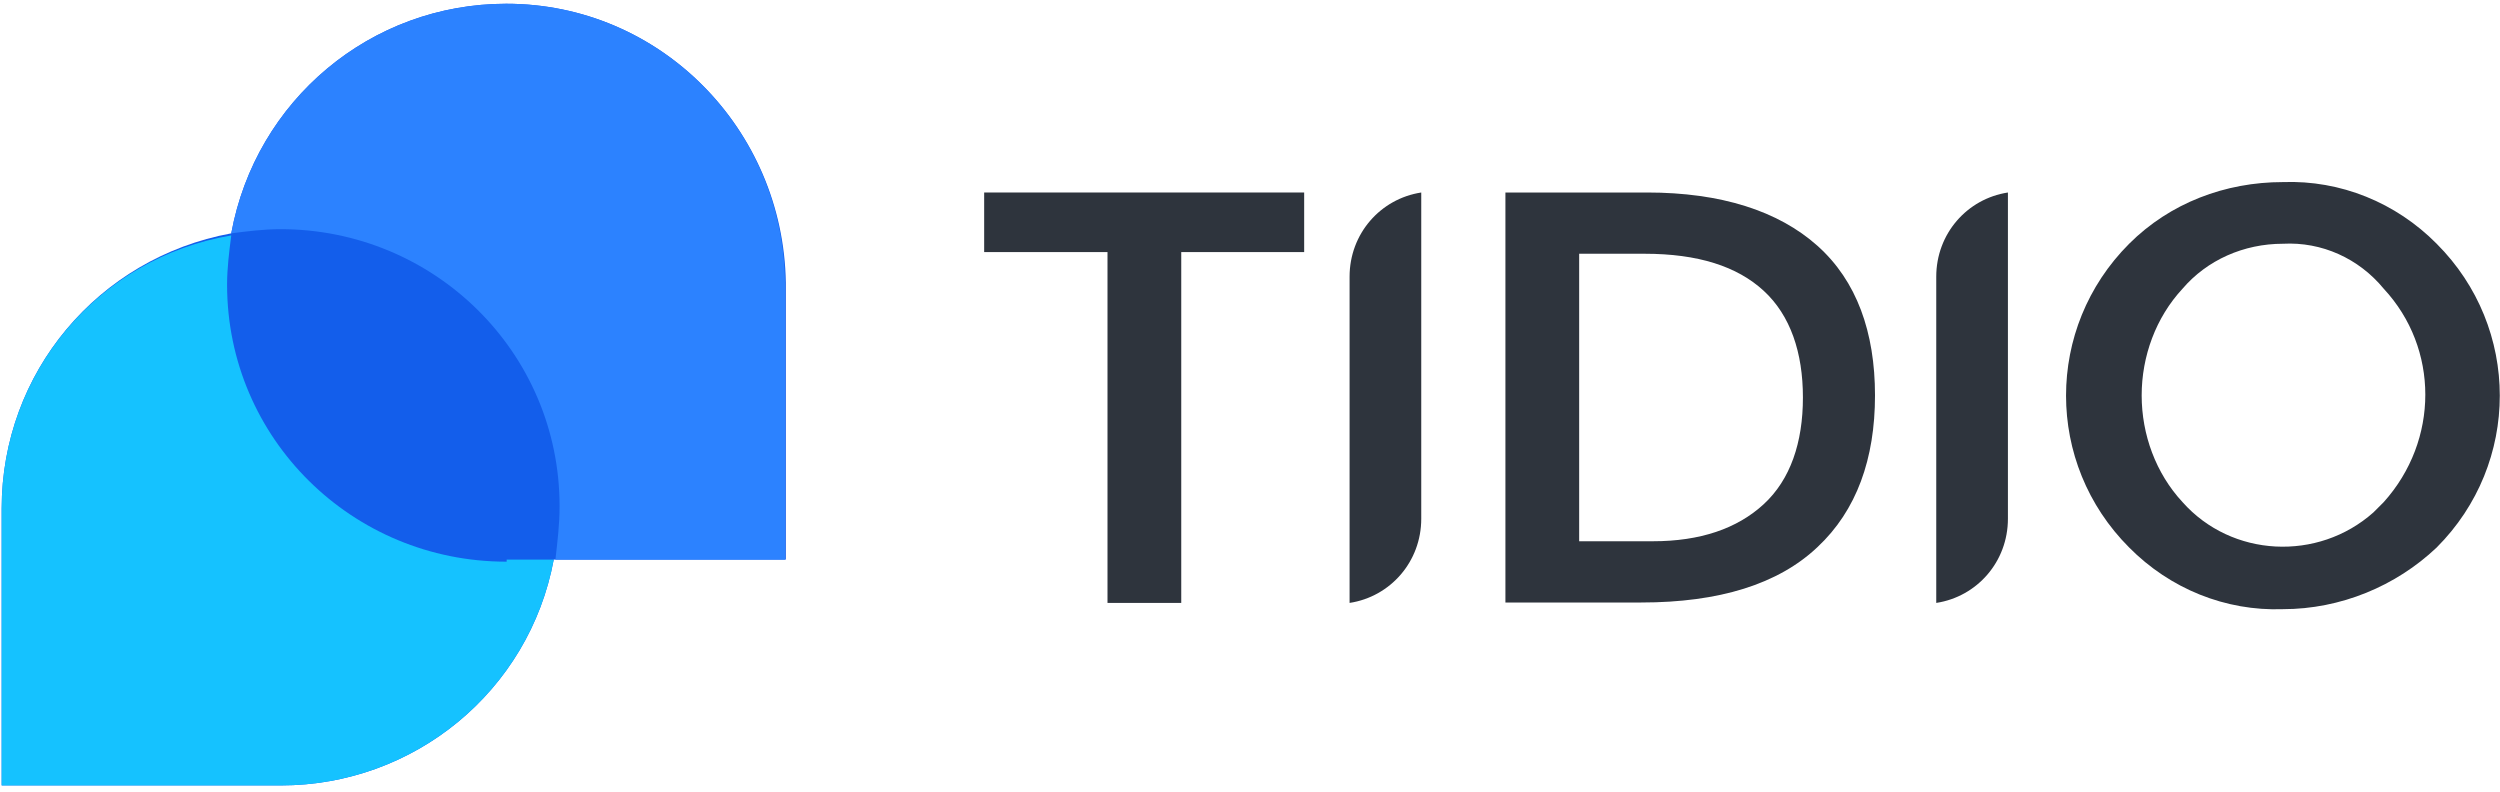 <?xml version="1.0" encoding="UTF-8"?> <svg xmlns="http://www.w3.org/2000/svg" width="180" height="57" viewBox="0 0 180 57" fill="none"><g clip-path="url(#clip0_10776_728)"><path d="M79.74 43.41V18.15H70.86V13.86H93.9V18.15H85.05V43.41H79.74Z" fill="#2E343D"></path><path d="M108.39 43.41V13.86H118.59C123.9 13.86 128.04 15.18 130.86 17.7C133.68 20.22 135 23.91 135 28.47C135 33.03 133.68 36.75 130.86 39.39C128.04 42.06 123.78 43.38 118.17 43.38H108.39V43.41ZM113.7 38.97H119.01C122.4 38.97 125.07 38.07 126.99 36.3C128.91 34.53 129.81 31.86 129.81 28.62C129.81 25.38 128.91 22.71 126.99 20.94C125.07 19.17 122.25 18.27 118.41 18.27H113.7V38.97Z" fill="#2E343D"></path><path d="M164.37 43.86C160.23 44.01 156.24 42.39 153.3 39.42C147.24 33.36 147.24 23.61 153.3 17.55C156.24 14.61 160.23 13.11 164.37 13.11C168.51 12.96 172.5 14.58 175.44 17.55C181.5 23.61 181.5 33.36 175.44 39.42C172.5 42.21 168.51 43.86 164.37 43.86ZM164.37 17.55C161.55 17.55 158.91 18.72 157.14 20.79C155.22 22.86 154.2 25.65 154.2 28.47C154.2 31.29 155.22 34.08 157.14 36.15C160.68 40.14 166.89 40.44 170.88 36.9C171.18 36.6 171.33 36.45 171.63 36.15C175.62 31.71 175.62 25.08 171.63 20.79C169.83 18.6 167.16 17.4 164.37 17.55Z" fill="#2E343D"></path><path d="M97.17 19.92C97.17 16.83 99.39 14.31 102.33 13.86V37.35C102.33 40.44 100.11 42.96 97.17 43.41V19.92Z" fill="#2E343D"></path><path d="M139.41 19.92C139.41 16.83 141.63 14.31 144.57 13.86V37.35C144.57 40.44 142.35 42.96 139.41 43.41V19.92Z" fill="#2E343D"></path><path d="M36.45 0.27C26.7 0.27 18.42 7.2 16.65 16.8C7.05 18.57 0.12 26.85 0.12 36.6V56.55H20.22C29.82 56.55 38.1 49.77 39.87 40.29H36.48C36.18 40.29 35.73 40.29 35.46 40.29C35.76 40.29 36.21 40.29 36.48 40.29H56.58V20.34C56.4 9.3 47.55 0.27 36.45 0.27ZM16.38 20.37C16.38 21.69 16.53 23.04 16.83 24.36C16.53 23.01 16.38 21.69 16.38 20.37Z" fill="#135EEB"></path><path d="M36.45 40.44C25.38 40.44 16.35 31.59 16.35 20.49C16.35 19.32 16.5 18.12 16.65 16.95C7.05 18.57 0.12 26.85 0.12 36.6V56.55H20.22C29.82 56.55 38.1 49.77 39.87 40.29H36.48V40.44H36.45Z" fill="#15C2FF"></path><path d="M36.45 0.27C26.7 0.27 18.42 7.2 16.65 16.8C17.82 16.65 19.02 16.5 20.19 16.5C31.26 16.5 40.29 25.35 40.29 36.45C40.29 37.77 40.14 38.97 39.99 40.29H56.52V20.34C56.4 9.3 47.55 0.27 36.45 0.27Z" fill="#2C82FF"></path></g><defs><clipPath id="clip0_10776_728"><rect width="180" height="56.7" fill="white"></rect></clipPath></defs></svg> 